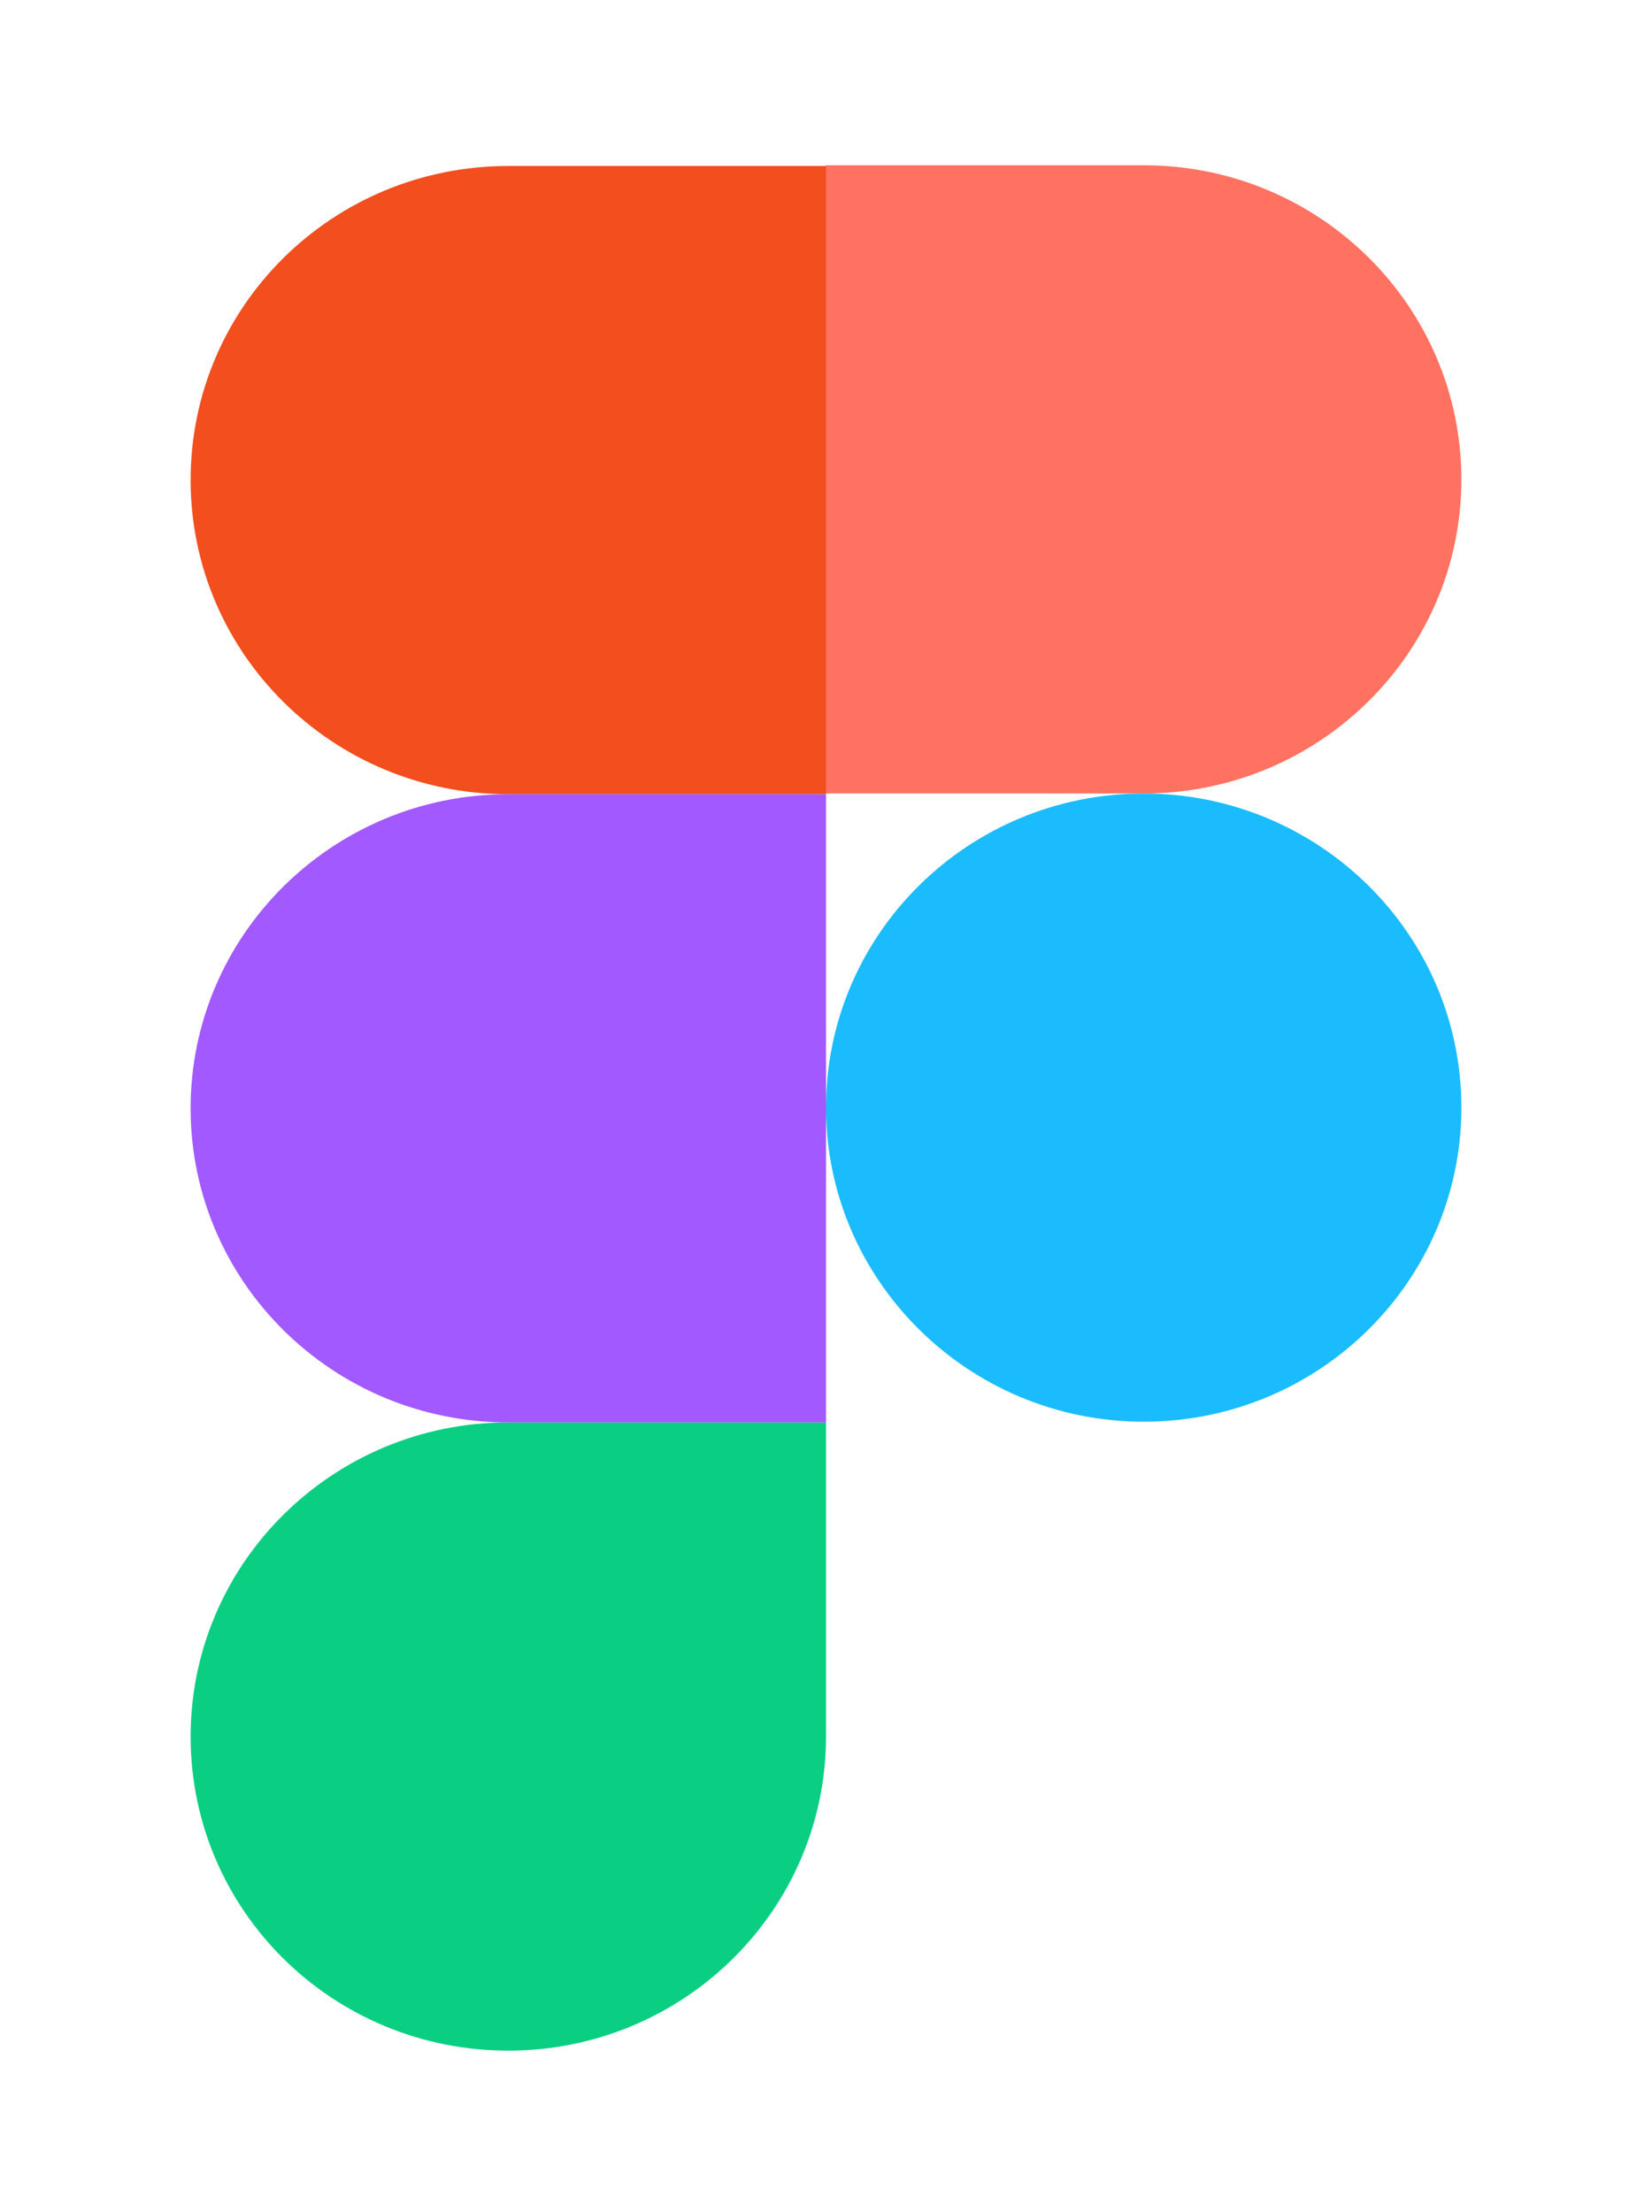 <svg width="130" height="174" viewBox="0 0 130 174" fill="none" xmlns="http://www.w3.org/2000/svg">
<path d="M65 87.122C65 73.508 76.168 62.415 90 62.415C103.775 62.415 115 73.451 115 87.122C115 100.736 103.832 111.829 90 111.829C76.224 111.829 65 100.736 65 87.122Z" fill="#1ABCFE"/>
<path d="M15 136.593C15 122.979 26.168 111.885 40 111.885H65V136.593C65 150.207 53.832 161.3 40 161.3C26.168 161.3 15 150.263 15 136.593Z" fill="#0ACF83"/>
<path d="M65 13.056V62.414H90C103.775 62.414 115 51.377 115 37.707C115 24.093 103.832 13 90 13H65V13.056Z" fill="#FF7262"/>
<path d="M15 37.764C15 51.379 26.168 62.472 40 62.472H65V13.057H40C26.168 13.057 15 24.094 15 37.764Z" fill="#F24E1E"/>
<path d="M15 87.179C15 100.793 26.168 111.886 40 111.886H65V62.472H40C26.168 62.472 15 73.565 15 87.179Z" fill="#A259FF"/>
</svg>
